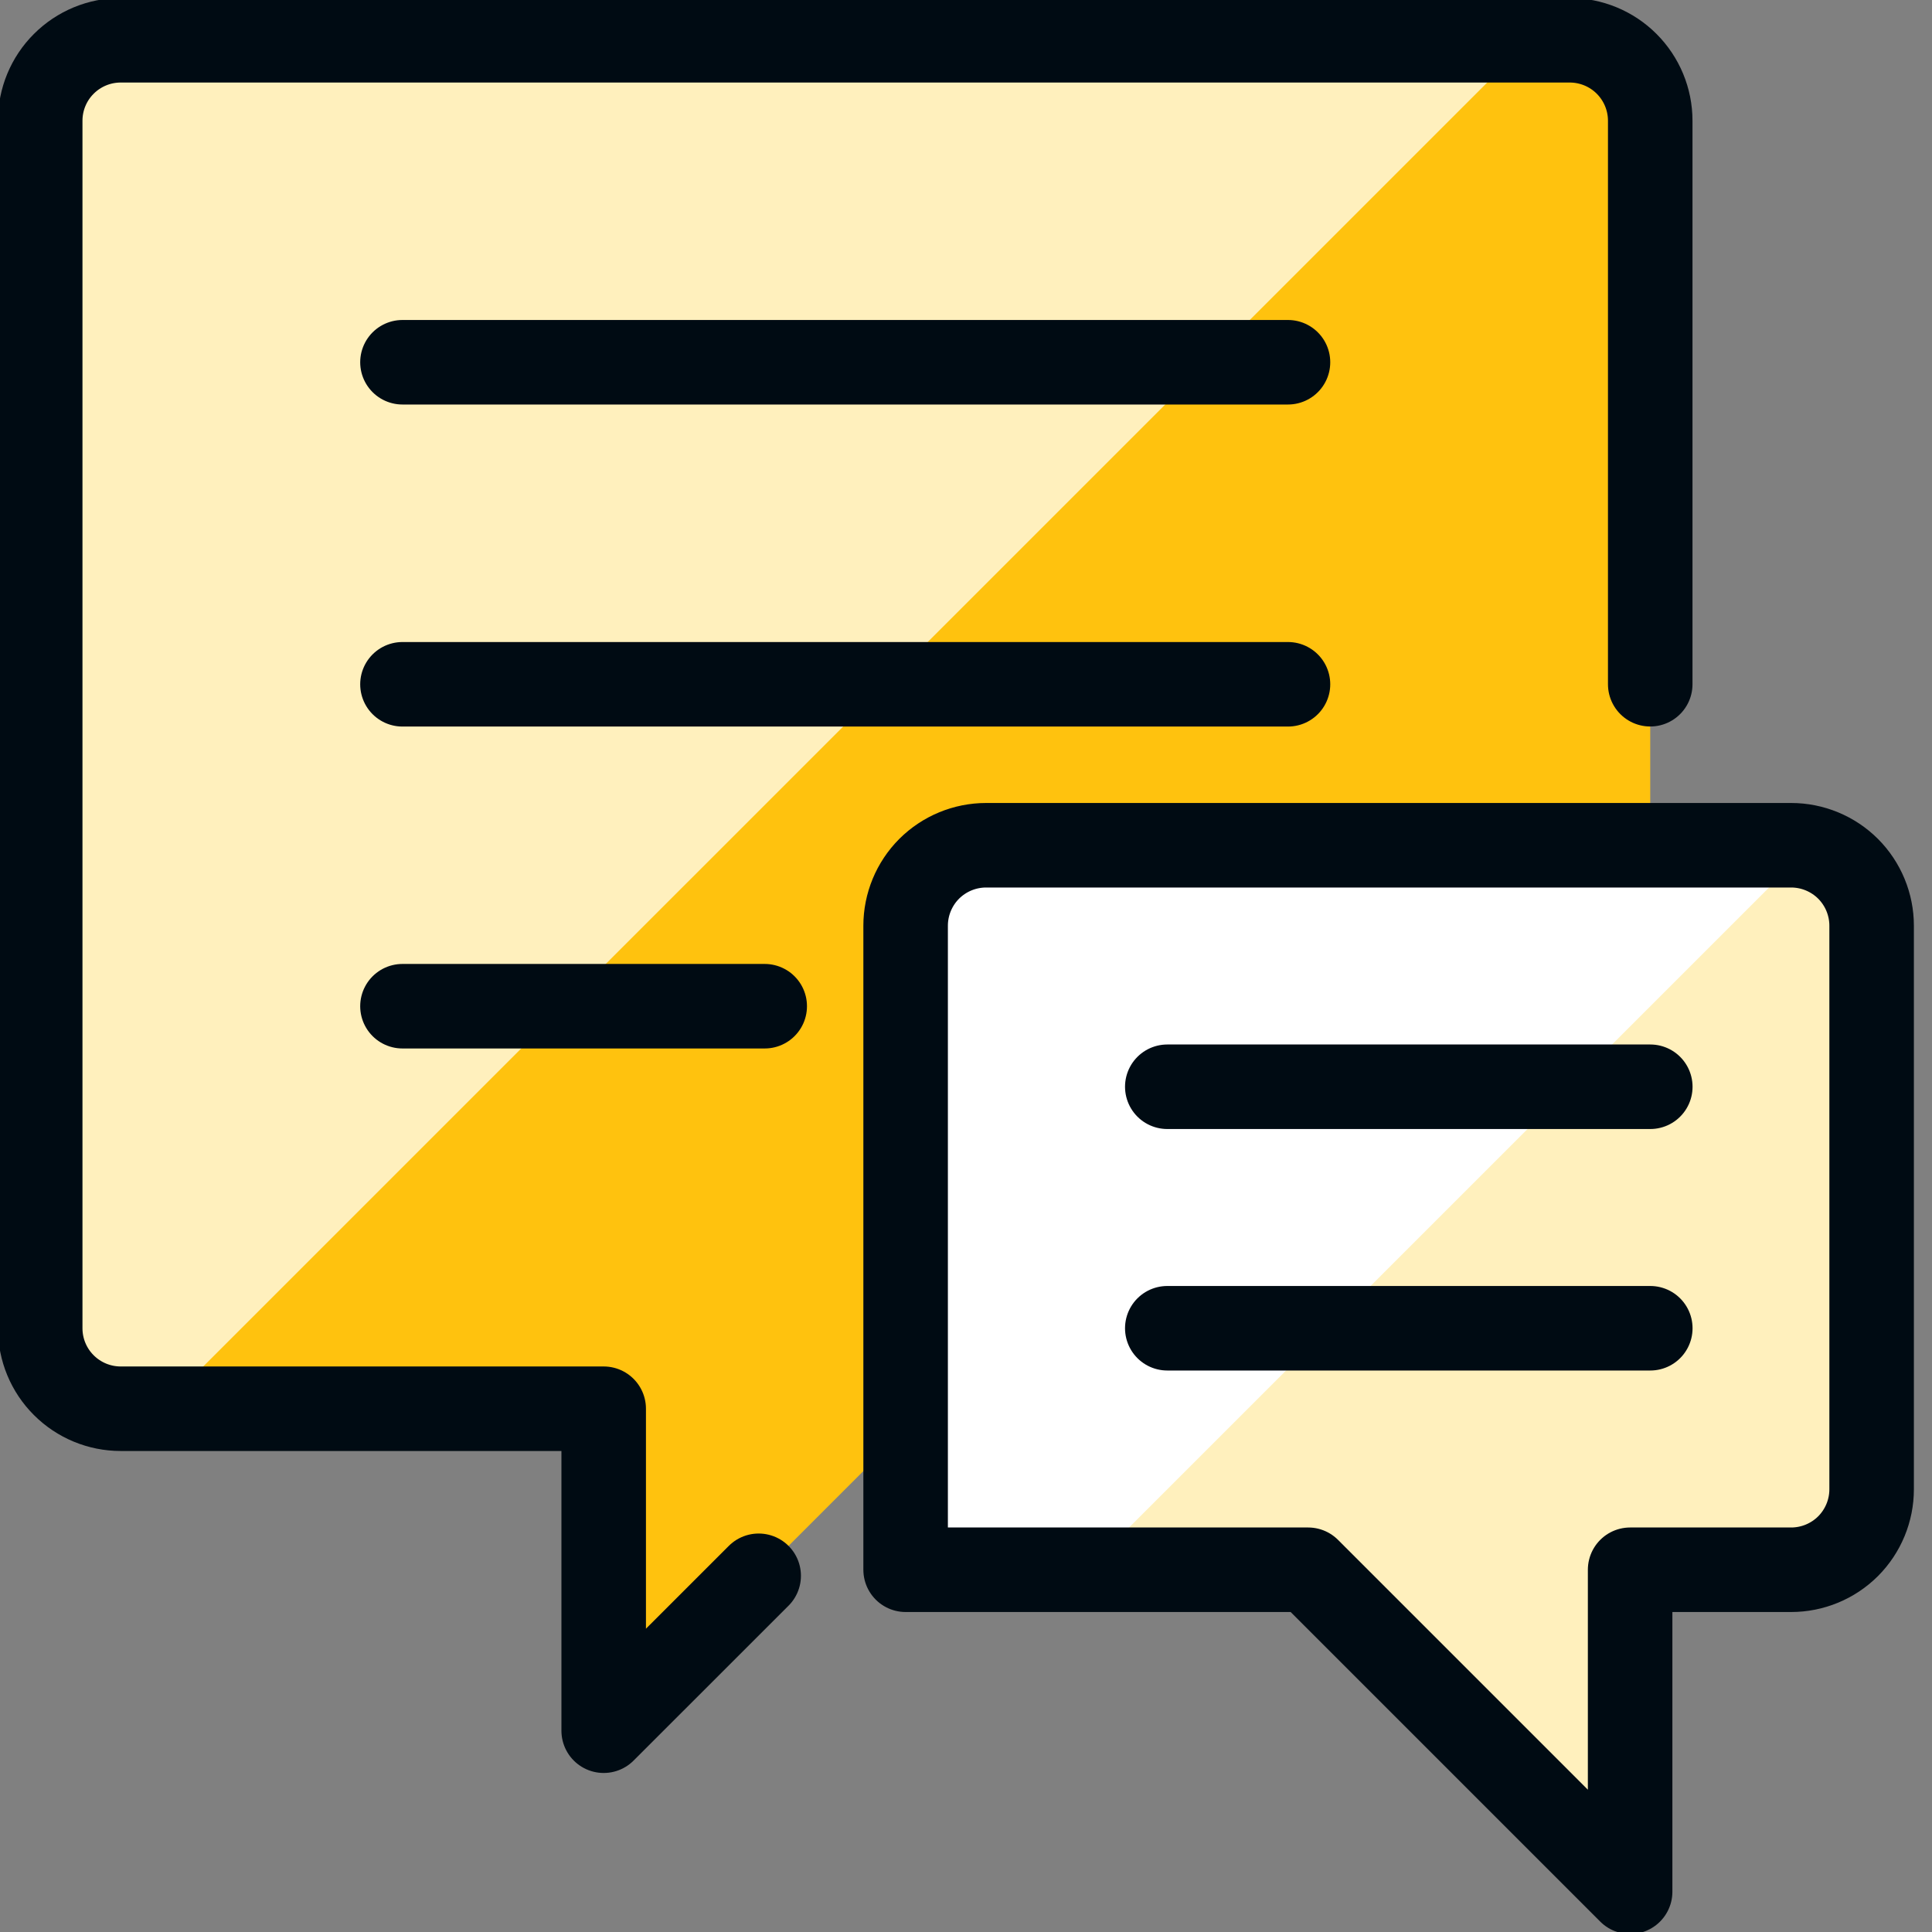 <svg width="32" height="32" viewBox="0 0 32 32" fill="none" xmlns="http://www.w3.org/2000/svg">
<rect x="0" y="0" width="32" height="32" fill="#808080" stroke="none"/>
<g clip-path="url(#clip0_7287_9917)">
<path d="M15.333 23.333L9.999 28.666V23.333H1.999C1.646 23.333 1.307 23.193 1.057 22.943C0.806 22.693 0.666 22.354 0.666 22V2C0.666 1.646 0.806 1.307 1.057 1.057C1.307 0.807 1.646 0.667 1.999 0.667H25.999C26.353 0.667 26.692 0.807 26.942 1.057C27.192 1.307 27.333 1.646 27.333 2V22C27.333 22.354 27.192 22.693 26.942 22.943C26.692 23.193 26.353 23.333 25.999 23.333H15.333Z" fill="#FFC20E"/>
<path d="M1.999 23.333H2.666L25.333 0.667H1.999C1.646 0.667 1.307 0.807 1.057 1.057C0.806 1.307 0.666 1.646 0.666 2V22C0.666 22.354 0.806 22.693 1.057 22.943C1.307 23.193 1.646 23.333 1.999 23.333Z" fill="#FFF0BD"/>
<path d="M12.566 26.1L9.999 28.666V23.333H1.999C1.646 23.333 1.307 23.193 1.057 22.943C0.806 22.693 0.666 22.354 0.666 22V2C0.666 1.646 0.806 1.307 1.057 1.057C1.307 0.807 1.646 0.667 1.999 0.667H25.999C26.353 0.667 26.692 0.807 26.942 1.057C27.192 1.307 27.333 1.646 27.333 2V11.333" stroke="#000B13" stroke-width="1.4" stroke-linecap="round" stroke-linejoin="round"/>
<path d="M15.334 26H22.001L27.334 31.333V26H30.001C30.354 26 30.693 25.86 30.944 25.61C31.194 25.359 31.334 25.02 31.334 24.667V15.333C31.334 14.98 31.194 14.641 30.944 14.39C30.693 14.14 30.354 14 30.001 14H16.667C16.314 14 15.975 14.14 15.725 14.39C15.475 14.641 15.334 14.98 15.334 15.333V26Z" fill="#FFF0BD"/>
<path d="M30.001 14H16.667C16.314 14 15.975 14.14 15.725 14.39C15.475 14.641 15.334 14.98 15.334 15.333V26H18.001L30.001 14Z" fill="white"/>
<path d="M15 26H21.667L27 31.333V26H29.667C30.02 26 30.359 25.86 30.61 25.61C30.86 25.359 31 25.02 31 24.667V15.333C31 14.98 30.86 14.641 30.61 14.39C30.359 14.14 30.02 14 29.667 14H16.333C15.98 14 15.641 14.14 15.39 14.39C15.14 14.641 15 14.98 15 15.333V26Z" stroke="#000B13" stroke-width="1.4" stroke-linecap="round" stroke-linejoin="round"/>
<path d="M6.666 6H21.333" stroke="#000B13" stroke-width="1.4" stroke-linecap="round" stroke-linejoin="round"/>
<path d="M6.666 11.334H21.333" stroke="#000B13" stroke-width="1.4" stroke-linecap="round" stroke-linejoin="round"/>
<path d="M19.334 18H27.334" stroke="#000B13" stroke-width="1.4" stroke-linecap="round" stroke-linejoin="round"/>
<path d="M19.334 22H27.334" stroke="#000B13" stroke-width="1.4" stroke-linecap="round" stroke-linejoin="round"/>
<path d="M6.666 16.666H12.666" stroke="#000B13" stroke-width="1.4" stroke-linecap="round" stroke-linejoin="round"/>
</g>
<defs>
<clipPath id="clip0_7287_9917">
<rect width="32" height="32" fill="white"/>
</clipPath>
</defs>
</svg>
